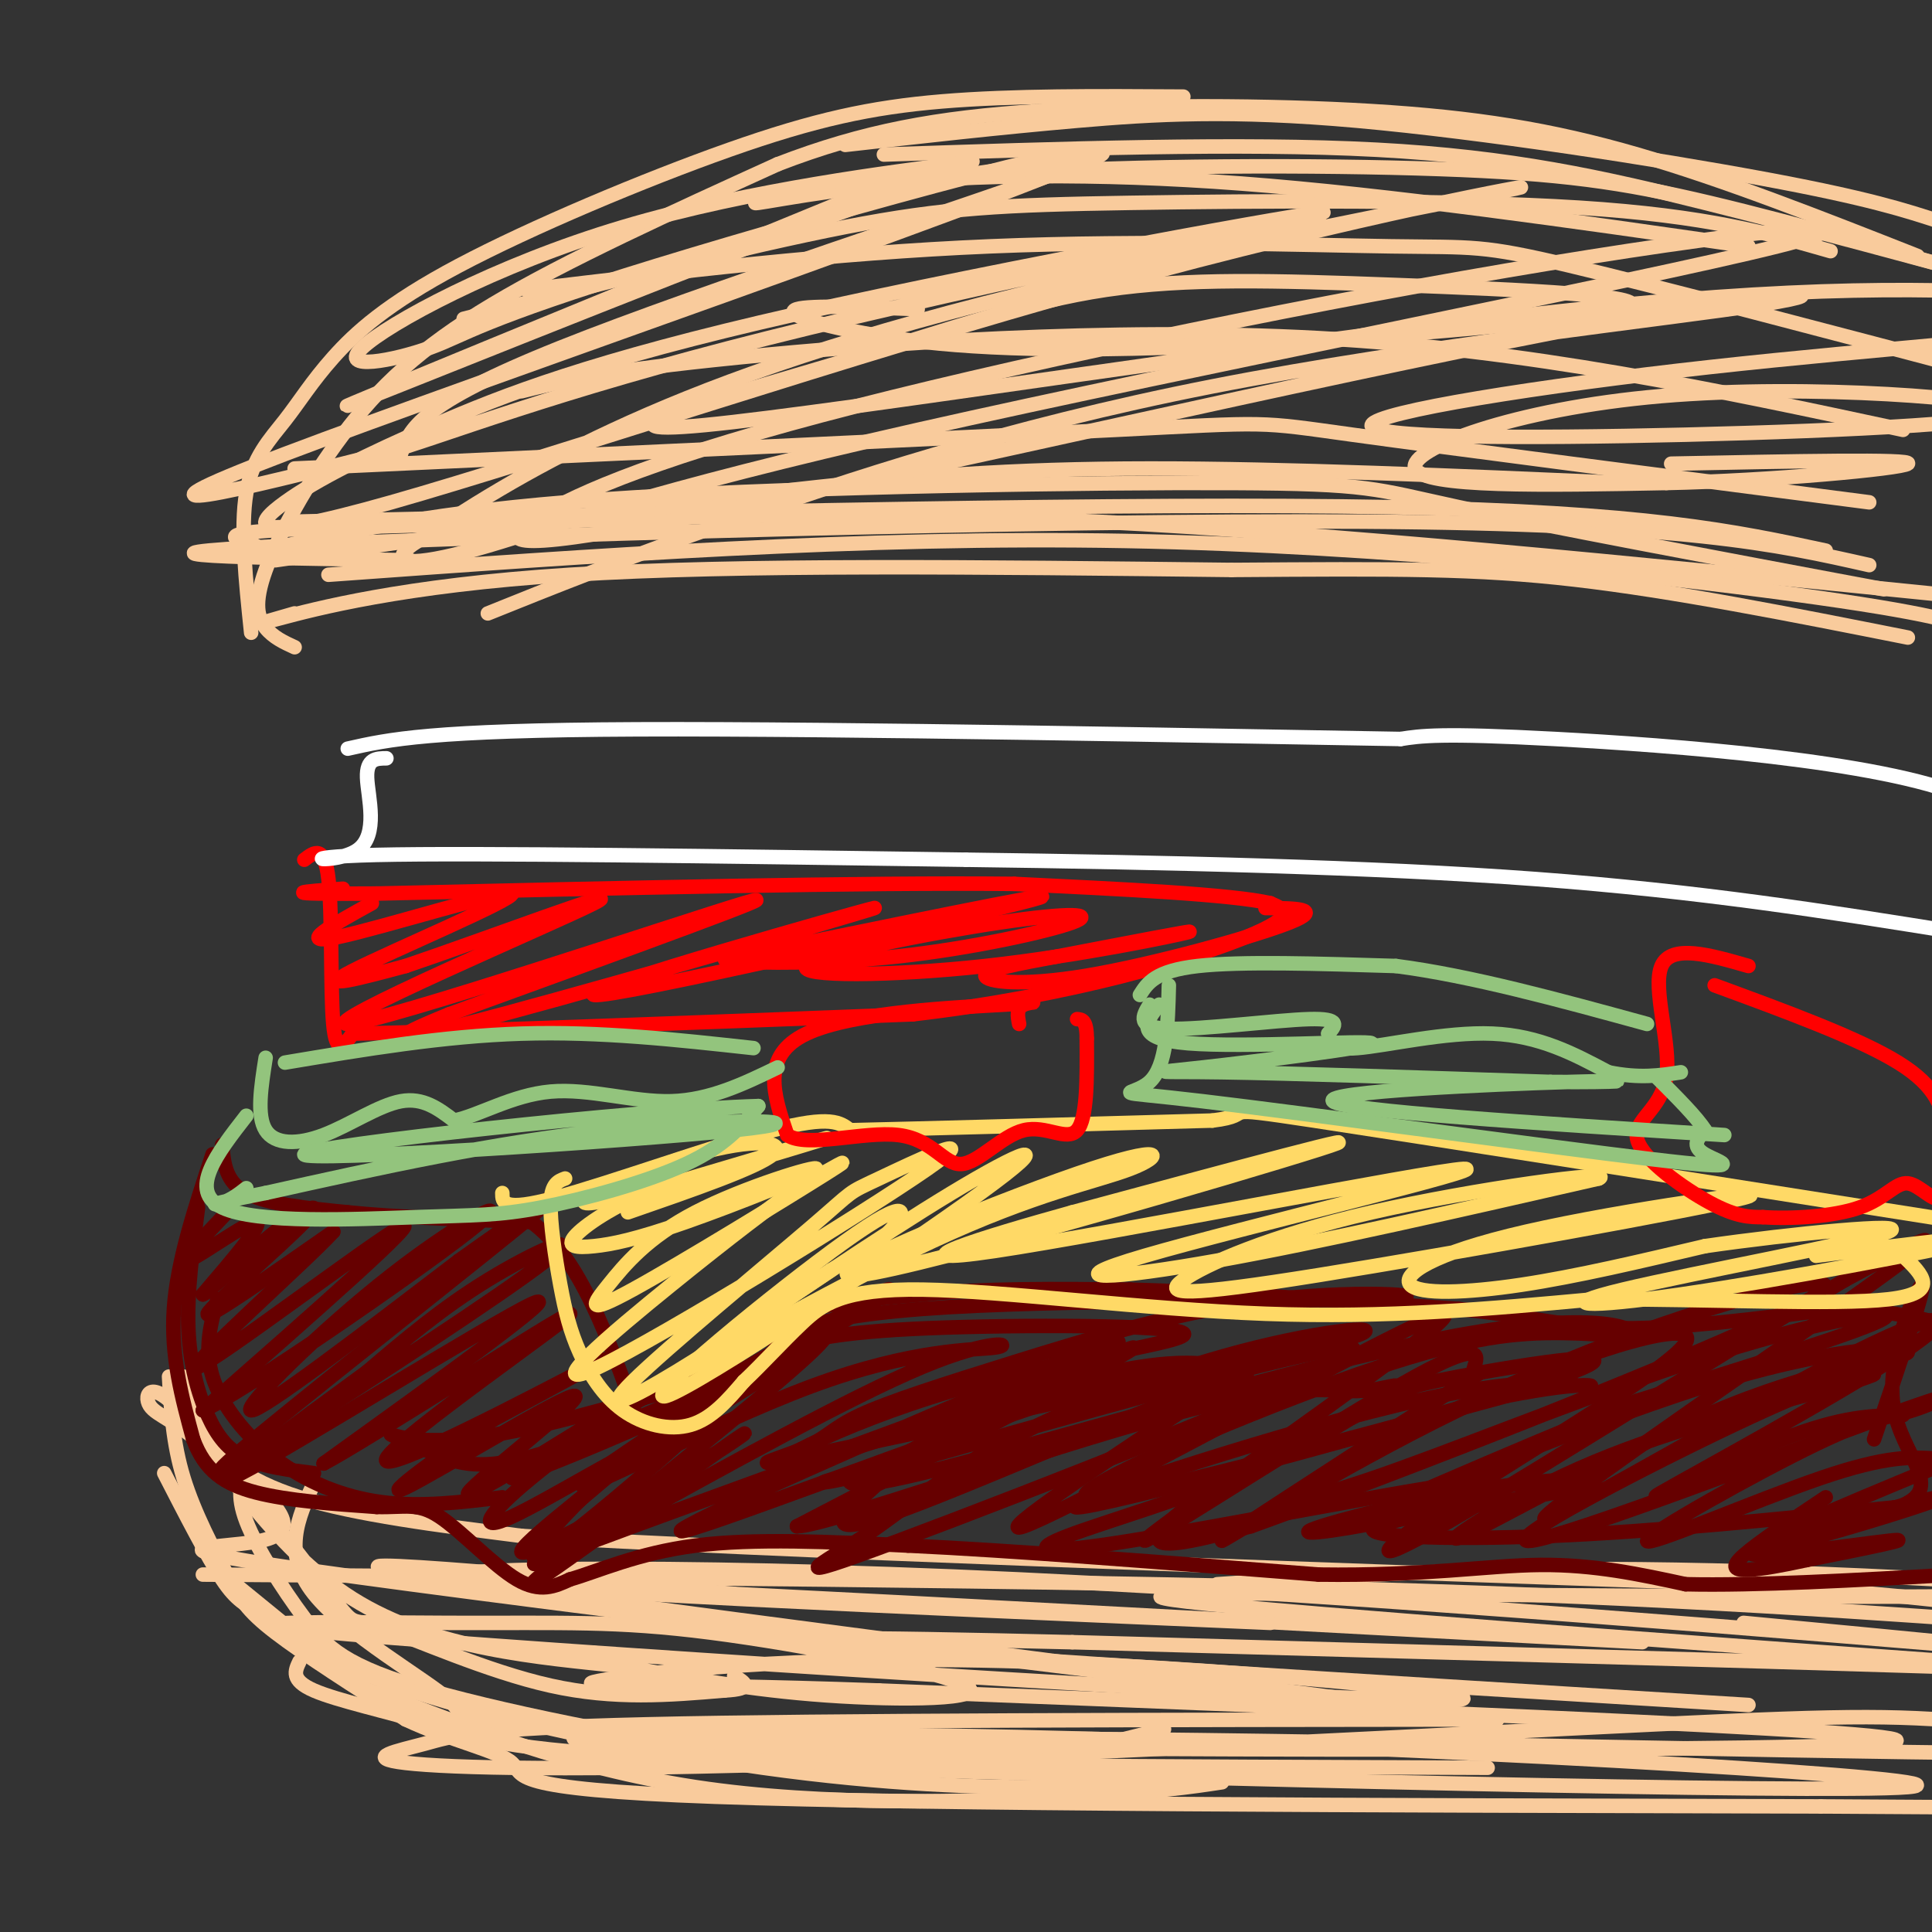 <svg viewBox='0 0 400 400' version='1.1' xmlns='http://www.w3.org/2000/svg' xmlns:xlink='http://www.w3.org/1999/xlink'><rect x="0" y="0" width="400" height="400" fill="#333333" stroke="none"/><g fill='none' stroke='#f9cb9c' stroke-width='3' stroke-linecap='round' stroke-linejoin='round'><path d='M61,127c-4.889,1.400 -9.778,2.800 -3,1c6.778,-1.800 25.222,-6.800 60,-9c34.778,-2.200 85.889,-1.600 137,-1'/><path d='M255,118c34.022,-0.244 50.578,-0.356 71,2c20.422,2.356 44.711,7.178 69,12'/><path d='M61,134c-2.204,-1.011 -4.408,-2.022 -6,-4c-1.592,-1.978 -2.571,-4.922 0,-12c2.571,-7.078 8.692,-18.290 16,-28c7.308,-9.710 15.802,-17.917 31,-27c15.198,-9.083 37.099,-19.041 59,-29'/><path d='M161,34c17.868,-6.901 33.037,-9.654 54,-11c20.963,-1.346 47.721,-1.285 69,0c21.279,1.285 37.080,3.796 55,9c17.920,5.204 37.960,13.102 58,21'/><path d='M52,131c-1.134,-10.845 -2.268,-21.689 -1,-29c1.268,-7.311 4.939,-11.087 8,-15c3.061,-3.913 5.511,-7.963 10,-13c4.489,-5.037 11.018,-11.061 26,-19c14.982,-7.939 38.418,-17.791 56,-24c17.582,-6.209 29.309,-8.774 44,-10c14.691,-1.226 32.345,-1.113 50,-1'/><path d='M96,66c29.173,-7.488 58.345,-14.976 79,-19c20.655,-4.024 32.792,-4.583 59,-5c26.208,-0.417 66.488,-0.690 93,1c26.512,1.690 39.256,5.345 52,9'/><path d='M362,51c-37.020,-5.328 -74.040,-10.657 -105,-13c-30.960,-2.343 -55.861,-1.701 -74,0c-18.139,1.701 -29.515,4.461 -26,4c3.515,-0.461 21.922,-4.144 50,-6c28.078,-1.856 65.829,-1.884 91,-1c25.171,0.884 37.763,2.681 56,7c18.237,4.319 42.118,11.159 66,18'/><path d='M175,30c16.006,-1.810 32.012,-3.619 48,-5c15.988,-1.381 31.958,-2.333 58,0c26.042,2.333 62.155,7.952 84,12c21.845,4.048 29.423,6.524 37,9'/><path d='M183,32c37.022,-1.244 74.044,-2.489 102,-1c27.956,1.489 46.844,5.711 68,11c21.156,5.289 44.578,11.644 68,18'/><path d='M109,60c31.756,-3.821 63.512,-7.643 96,-9c32.488,-1.357 65.708,-0.250 83,0c17.292,0.250 18.655,-0.357 37,4c18.345,4.357 53.673,13.679 89,23'/><path d='M108,81c8.356,-2.089 16.711,-4.178 45,-7c28.289,-2.822 76.511,-6.378 120,-4c43.489,2.378 82.244,10.689 121,19'/><path d='M61,97c68.711,-3.178 137.422,-6.356 170,-8c32.578,-1.644 29.022,-1.756 49,1c19.978,2.756 63.489,8.378 107,14'/><path d='M57,116c36.467,-5.289 72.933,-10.578 102,-14c29.067,-3.422 50.733,-4.978 79,-5c28.267,-0.022 63.133,1.489 98,3'/><path d='M61,108c87.083,-2.000 174.167,-4.000 227,-3c52.833,1.000 71.417,5.000 90,9'/><path d='M53,113c-3.893,-1.131 -7.786,-2.262 1,-3c8.786,-0.738 30.250,-1.083 59,-2c28.750,-0.917 64.786,-2.405 114,0c49.214,2.405 111.607,8.702 174,15'/><path d='M68,119c55.222,-4.000 110.444,-8.000 165,-7c54.556,1.000 108.444,7.000 138,11c29.556,4.000 34.778,6.000 40,8'/><path d='M85,116c-33.422,-0.511 -66.844,-1.022 -26,-3c40.844,-1.978 155.956,-5.422 223,-5c67.044,0.422 86.022,4.711 105,9'/><path d='M59,113c17.280,-3.839 34.560,-7.679 72,-10c37.440,-2.321 95.042,-3.125 124,-3c28.958,0.125 29.274,1.179 47,5c17.726,3.821 52.863,10.411 88,17'/><path d='M83,94c1.759,-5.109 3.517,-10.217 33,-22c29.483,-11.783 86.690,-30.240 105,-37c18.310,-6.760 -2.278,-1.822 -13,0c-10.722,1.822 -11.579,0.529 -42,12c-30.421,11.471 -90.406,35.706 -94,37c-3.594,1.294 49.203,-20.353 102,-42'/><path d='M174,42c24.190,-8.700 33.664,-9.449 23,-8c-10.664,1.449 -41.467,5.097 -68,13c-26.533,7.903 -48.797,20.061 -54,25c-5.203,4.939 6.656,2.661 14,0c7.344,-2.661 10.175,-5.703 47,-17c36.825,-11.297 107.645,-30.849 89,-22c-18.645,8.849 -126.756,46.100 -166,61c-39.244,14.900 -9.622,7.450 20,0'/><path d='M79,94c12.756,-3.601 34.645,-12.604 80,-24c45.355,-11.396 114.176,-25.183 115,-26c0.824,-0.817 -66.351,11.338 -109,21c-42.649,9.662 -60.774,16.830 -75,23c-14.226,6.170 -24.552,11.343 -31,16c-6.448,4.657 -9.017,8.800 22,0c31.017,-8.800 95.621,-30.543 148,-45c52.379,-14.457 92.535,-21.628 85,-20c-7.535,1.628 -62.759,12.054 -103,22c-40.241,9.946 -65.497,19.413 -84,28c-18.503,8.587 -30.251,16.293 -42,24'/><path d='M85,113c-5.284,4.558 2.508,3.954 16,0c13.492,-3.954 32.686,-11.259 89,-24c56.314,-12.741 149.747,-30.918 178,-38c28.253,-7.082 -8.676,-3.068 -56,5c-47.324,8.068 -105.044,20.191 -142,30c-36.956,9.809 -53.146,17.306 -60,22c-6.854,4.694 -4.370,6.586 38,-2c42.370,-8.586 124.627,-27.652 173,-37c48.373,-9.348 62.863,-8.980 44,-6c-18.863,2.980 -71.078,8.572 -114,17c-42.922,8.428 -76.549,19.694 -100,28c-23.451,8.306 -36.725,13.653 -50,19'/><path d='M190,64c-11.116,-0.420 -22.232,-0.840 -25,0c-2.768,0.840 2.811,2.941 14,5c11.189,2.059 27.986,4.078 62,3c34.014,-1.078 85.244,-5.252 95,-8c9.756,-2.748 -21.963,-4.069 -47,-5c-25.037,-0.931 -43.391,-1.470 -60,1c-16.609,2.470 -31.473,7.951 -55,15c-23.527,7.049 -55.719,15.667 -28,13c27.719,-2.667 115.348,-16.619 172,-23c56.652,-6.381 82.326,-5.190 108,-4'/><path d='M426,61c24.059,0.377 30.207,3.318 15,6c-15.207,2.682 -51.770,5.103 -87,9c-35.230,3.897 -69.127,9.269 -70,12c-0.873,2.731 31.277,2.820 65,2c33.723,-0.820 69.019,-2.550 67,-5c-2.019,-2.450 -41.351,-5.621 -72,-3c-30.649,2.621 -52.614,11.035 -51,15c1.614,3.965 26.807,3.483 52,3'/><path d='M345,100c21.378,-0.422 48.822,-2.978 50,-4c1.178,-1.022 -23.911,-0.511 -49,0'/><path d='M38,285c0.489,3.800 0.978,7.600 4,12c3.022,4.400 8.578,9.400 20,13c11.422,3.600 28.711,5.800 46,8'/><path d='M108,318c49.833,3.000 151.417,6.500 253,10'/><path d='M361,328c54.644,3.467 64.756,7.133 68,8c3.244,0.867 -0.378,-1.067 -4,-3'/><path d='M35,285c0.387,6.863 0.774,13.726 3,21c2.226,7.274 6.292,14.958 9,20c2.708,5.042 4.060,7.440 10,12c5.940,4.560 16.470,11.280 27,18'/><path d='M84,356c9.381,4.429 19.333,6.500 22,9c2.667,2.500 -1.952,5.429 42,7c43.952,1.571 136.476,1.786 229,2'/><path d='M377,374c46.833,0.333 49.417,0.167 52,0'/><path d='M51,306c6.075,5.512 12.150,11.024 3,13c-9.150,1.976 -33.525,0.416 31,9c64.525,8.584 217.949,27.311 218,27c0.051,-0.311 -153.271,-19.660 -204,-27c-50.729,-7.340 1.136,-2.670 53,2'/><path d='M152,330c40.167,2.000 114.083,6.000 188,10'/><path d='M263,336c-77.940,-3.357 -155.881,-6.714 -168,-9c-12.119,-2.286 41.583,-3.500 116,0c74.417,3.500 169.548,11.714 198,14c28.452,2.286 -9.774,-1.357 -48,-5'/><path d='M252,328c27.454,-1.836 54.908,-3.672 95,-3c40.092,0.672 92.823,3.851 78,5c-14.823,1.149 -97.201,0.269 -143,0c-45.799,-0.269 -55.018,0.072 -22,3c33.018,2.928 108.274,8.442 144,11c35.726,2.558 31.922,2.159 -5,1c-36.922,-1.159 -106.961,-3.080 -177,-5'/><path d='M222,340c-45.489,-1.089 -70.711,-1.311 -44,1c26.711,2.311 105.356,7.156 184,12'/><path d='M310,356c-69.662,0.075 -139.323,0.149 -176,1c-36.677,0.851 -40.369,2.477 -46,4c-5.631,1.523 -13.202,2.942 -4,4c9.202,1.058 35.175,1.755 87,0c51.825,-1.755 129.502,-5.960 172,-8c42.498,-2.040 49.819,-1.914 71,0c21.181,1.914 56.224,5.616 20,6c-36.224,0.384 -143.714,-2.550 -213,-3c-69.286,-0.450 -100.367,1.586 -102,3c-1.633,1.414 26.184,2.207 54,3'/><path d='M173,366c66.254,1.984 204.888,5.443 222,4c17.112,-1.443 -87.300,-7.789 -169,-10c-81.700,-2.211 -140.688,-0.288 -86,1c54.688,1.288 223.054,1.939 249,0c25.946,-1.939 -90.527,-6.470 -207,-11'/><path d='M182,350c-48.231,-1.728 -65.310,-0.550 -58,-2c7.310,-1.450 39.009,-5.530 88,-4c48.991,1.530 115.275,8.669 82,8c-33.275,-0.669 -166.108,-9.145 -214,-13c-47.892,-3.855 -10.841,-3.088 13,-3c23.841,0.088 34.473,-0.502 54,2c19.527,2.502 47.950,8.097 53,11c5.050,2.903 -13.271,3.115 -29,2c-15.729,-1.115 -28.864,-3.558 -42,-6'/><path d='M129,345c-17.205,-1.840 -39.217,-3.442 -56,-14c-16.783,-10.558 -28.338,-30.074 -35,-38c-6.662,-7.926 -8.432,-4.262 -7,-2c1.432,2.262 6.066,3.123 14,11c7.934,7.877 19.168,22.771 24,29c4.832,6.229 3.262,3.792 10,6c6.738,2.208 21.782,9.059 35,12c13.218,2.941 24.609,1.970 36,1'/><path d='M150,350c6.333,-0.333 4.167,-1.667 2,-3'/><path d='M51,304c-1.061,2.730 -2.121,5.461 0,11c2.121,5.539 7.424,13.887 12,20c4.576,6.113 8.424,9.992 26,15c17.576,5.008 48.879,11.145 72,14c23.121,2.855 38.061,2.427 53,2'/><path d='M65,307c-3.332,7.319 -6.663,14.638 0,23c6.663,8.362 23.321,17.765 28,22c4.679,4.235 -2.622,3.300 16,5c18.622,1.700 63.168,6.035 84,8c20.832,1.965 17.952,1.562 22,0c4.048,-1.562 15.024,-4.281 26,-7'/><path d='M34,305c4.485,8.727 8.971,17.454 12,22c3.029,4.546 4.602,4.912 9,8c4.398,3.088 11.622,8.900 30,15c18.378,6.100 47.909,12.488 73,16c25.091,3.512 45.740,4.146 59,4c13.260,-0.146 19.130,-1.073 25,-2'/><path d='M45,325c11.164,9.113 22.329,18.226 27,22c4.671,3.774 2.850,2.207 13,6c10.150,3.793 32.271,12.944 59,17c26.729,4.056 58.065,3.016 77,2c18.935,-1.016 25.467,-2.008 32,-3'/><path d='M62,344c-0.929,1.940 -1.857,3.881 3,6c4.857,2.119 15.500,4.417 24,7c8.500,2.583 14.857,5.452 51,7c36.143,1.548 102.071,1.774 168,2'/><path d='M42,326c87.583,0.583 175.167,1.167 240,3c64.833,1.833 106.917,4.917 149,8'/></g>
<g fill='none' stroke='#660000' stroke-width='3' stroke-linecap='round' stroke-linejoin='round'><path d='M44,239c-3.667,11.083 -7.333,22.167 -8,32c-0.667,9.833 1.667,18.417 4,27'/><path d='M40,298c2.400,6.511 6.400,9.289 13,11c6.600,1.711 15.800,2.356 25,3'/><path d='M78,312c5.988,0.143 8.458,-1.000 13,2c4.542,3.000 11.155,10.143 16,13c4.845,2.857 7.923,1.429 11,0'/><path d='M118,327c5.533,-1.556 13.867,-5.444 26,-7c12.133,-1.556 28.067,-0.778 44,0'/><path d='M188,320c21.500,1.000 53.250,3.500 85,6'/><path d='M273,326c22.111,0.311 34.889,-1.911 46,-2c11.111,-0.089 20.556,1.956 30,4'/><path d='M349,328c14.333,0.333 35.167,-0.833 56,-2'/><path d='M405,326c9.333,-0.667 4.667,-1.333 0,-2'/><path d='M46,237c0.333,3.833 0.667,7.667 5,10c4.333,2.333 12.667,3.167 21,4'/><path d='M72,251c9.833,1.000 23.917,1.500 38,2'/><path d='M110,253c10.000,7.167 16.000,24.083 22,41'/><path d='M132,294c4.444,8.022 4.556,7.578 8,3c3.444,-4.578 10.222,-13.289 17,-22'/><path d='M157,275c8.500,-4.833 21.250,-5.917 34,-7'/><path d='M191,268c12.833,-1.333 27.917,-1.167 43,-1'/><path d='M234,267c18.500,0.500 43.250,2.250 68,4'/><path d='M302,271c16.178,1.689 22.622,3.911 34,4c11.378,0.089 27.689,-1.956 44,-4'/><path d='M380,271c12.167,0.167 20.583,2.583 29,5'/><path d='M47,251c-5.178,5.444 -10.356,10.889 -8,10c2.356,-0.889 12.244,-8.111 14,-8c1.756,0.111 -4.622,7.556 -11,15'/><path d='M42,268c0.930,-0.145 8.754,-8.008 15,-13c6.246,-4.992 10.912,-7.113 6,-2c-4.912,5.113 -19.404,17.461 -20,19c-0.596,1.539 12.702,-7.730 26,-17'/><path d='M69,255c-5.298,5.881 -31.542,29.083 -28,28c3.542,-1.083 36.869,-26.452 42,-29c5.131,-2.548 -17.935,17.726 -41,38'/><path d='M42,292c6.483,-2.501 43.191,-27.753 55,-37c11.809,-9.247 -1.282,-2.490 -16,9c-14.718,11.490 -31.062,27.711 -29,28c2.062,0.289 22.531,-15.356 43,-31'/><path d='M95,261c13.497,-9.619 25.739,-18.165 16,-10c-9.739,8.165 -41.458,33.041 -56,45c-14.542,11.959 -11.908,10.999 4,1c15.908,-9.999 45.091,-29.038 54,-36c8.909,-6.962 -2.454,-1.846 -12,4c-9.546,5.846 -17.273,12.423 -25,19'/><path d='M76,284c-13.833,10.167 -35.917,26.083 -26,21c9.917,-5.083 51.833,-31.167 60,-35c8.167,-3.833 -17.417,14.583 -43,33'/><path d='M67,303c7.935,-4.072 49.271,-30.751 51,-31c1.729,-0.249 -36.150,25.933 -38,30c-1.850,4.067 32.329,-13.981 42,-19c9.671,-5.019 -5.164,2.990 -20,11'/><path d='M102,294c-9.758,6.410 -24.152,16.935 -18,14c6.152,-2.935 32.848,-19.329 35,-19c2.152,0.329 -20.242,17.380 -22,20c-1.758,2.620 17.121,-9.190 36,-21'/><path d='M133,288c1.137,0.032 -14.021,10.611 -23,18c-8.979,7.389 -11.778,11.589 -4,8c7.778,-3.589 26.132,-14.966 25,-13c-1.132,1.966 -21.752,17.276 -23,20c-1.248,2.724 16.876,-7.138 35,-17'/><path d='M143,304c9.781,-5.668 16.735,-11.340 5,-3c-11.735,8.340 -42.158,30.690 -37,26c5.158,-4.690 45.898,-36.422 57,-47c11.102,-10.578 -7.434,-0.002 -23,11c-15.566,11.002 -28.162,22.429 -31,25c-2.838,2.571 4.081,-3.715 11,-10'/><path d='M125,306c13.042,-8.437 40.148,-24.529 45,-29c4.852,-4.471 -12.551,2.678 -30,16c-17.449,13.322 -34.945,32.818 -28,29c6.945,-3.818 38.331,-30.951 47,-41c8.669,-10.049 -5.380,-3.014 -18,4c-12.620,7.014 -23.810,14.007 -35,21'/><path d='M106,306c8.358,-2.459 46.754,-19.105 50,-22c3.246,-2.895 -28.658,7.962 -48,12c-19.342,4.038 -26.123,1.258 -27,1c-0.877,-0.258 4.148,2.008 9,4c4.852,1.992 9.529,3.712 22,0c12.471,-3.712 32.735,-12.856 53,-22'/><path d='M165,279c15.199,-7.981 26.698,-16.933 13,-9c-13.698,7.933 -52.593,32.753 -57,37c-4.407,4.247 25.674,-12.078 47,-20c21.326,-7.922 33.895,-7.441 38,-8c4.105,-0.559 -0.256,-2.160 -15,4c-14.744,6.160 -39.872,20.080 -65,34'/><path d='M126,317c-15.974,7.606 -23.409,9.621 -3,2c20.409,-7.621 68.662,-24.876 92,-34c23.338,-9.124 21.761,-10.116 -3,0c-24.761,10.116 -72.705,31.339 -71,32c1.705,0.661 53.059,-19.240 80,-28c26.941,-8.760 29.471,-6.380 32,-4'/><path d='M253,285c6.328,-0.541 6.147,0.107 3,-1c-3.147,-1.107 -9.261,-3.970 -30,1c-20.739,4.970 -56.104,17.774 -64,19c-7.896,1.226 11.677,-9.125 35,-16c23.323,-6.875 50.395,-10.274 48,-12c-2.395,-1.726 -34.256,-1.779 -53,-1c-18.744,0.779 -24.372,2.389 -30,4'/><path d='M162,279c-3.919,-1.117 1.284,-5.911 29,-8c27.716,-2.089 77.944,-1.475 94,-2c16.056,-0.525 -2.060,-2.190 -21,0c-18.940,2.190 -38.705,8.236 -54,13c-15.295,4.764 -26.120,8.246 -32,11c-5.880,2.754 -6.814,4.780 -12,7c-5.186,2.220 -14.625,4.634 3,1c17.625,-3.634 62.312,-13.317 107,-23'/><path d='M276,278c15.636,-4.214 1.228,-3.250 -16,1c-17.228,4.250 -37.274,11.785 -51,19c-13.726,7.215 -21.133,14.109 -30,20c-8.867,5.891 -19.195,10.778 7,1c26.195,-9.778 88.913,-34.222 94,-39c5.087,-4.778 -47.456,10.111 -100,25'/><path d='M180,305c-16.308,3.780 -7.079,0.730 -5,1c2.079,0.270 -2.992,3.862 20,-2c22.992,-5.862 74.046,-21.176 104,-27c29.954,-5.824 38.808,-2.157 39,-1c0.192,1.157 -8.278,-0.195 -18,0c-9.722,0.195 -20.694,1.937 -43,10c-22.306,8.063 -55.944,22.447 -52,24c3.944,1.553 45.472,-9.723 87,-21'/><path d='M312,289c17.940,-3.486 19.290,-1.702 16,-2c-3.290,-0.298 -11.222,-2.679 -39,4c-27.778,6.679 -75.404,22.417 -65,21c10.404,-1.417 78.839,-19.990 99,-27c20.161,-7.010 -7.951,-2.456 -21,0c-13.049,2.456 -11.034,2.813 -17,6c-5.966,3.187 -19.914,9.204 -30,15c-10.086,5.796 -16.310,11.370 -15,13c1.310,1.630 10.155,-0.685 19,-3'/><path d='M259,316c29.186,-10.488 92.650,-35.209 112,-45c19.350,-9.791 -5.415,-4.654 -32,5c-26.585,9.654 -54.991,23.824 -65,30c-10.009,6.176 -1.621,4.356 16,-2c17.621,-6.356 44.475,-17.250 66,-24c21.525,-6.750 37.721,-9.357 34,-7c-3.721,2.357 -27.361,9.679 -51,17'/><path d='M339,290c-25.482,10.152 -63.686,27.031 -61,26c2.686,-1.031 46.263,-19.974 75,-29c28.737,-9.026 42.634,-8.137 42,-7c-0.634,1.137 -15.799,2.521 -37,11c-21.201,8.479 -48.439,24.052 -55,27c-6.561,2.948 7.554,-6.729 24,-14c16.446,-7.271 35.223,-12.135 54,-17'/><path d='M381,287c9.841,-3.188 7.443,-2.657 4,-2c-3.443,0.657 -7.930,1.439 -26,10c-18.070,8.561 -49.722,24.899 -42,24c7.722,-0.899 54.817,-19.037 74,-26c19.183,-6.963 10.455,-2.753 5,-1c-5.455,1.753 -7.637,1.047 -20,7c-12.363,5.953 -34.905,18.564 -35,20c-0.095,1.436 22.259,-8.304 36,-13c13.741,-4.696 18.871,-4.348 24,-4'/><path d='M401,302c8.008,-2.002 16.026,-5.006 4,0c-12.026,5.006 -44.098,18.024 -42,19c2.098,0.976 38.367,-10.089 39,-11c0.633,-0.911 -34.368,8.332 -39,11c-4.632,2.668 21.105,-1.238 28,-2c6.895,-0.762 -5.053,1.619 -17,4'/><path d='M374,323c-5.083,1.107 -9.292,1.875 -12,2c-2.708,0.125 -3.917,-0.393 -1,-3c2.917,-2.607 9.958,-7.304 17,-12'/><path d='M394,293c-6.276,0.070 -12.551,0.139 -25,5c-12.449,4.861 -31.071,14.513 -25,11c6.071,-3.513 36.837,-20.190 50,-29c13.163,-8.810 8.724,-9.753 -14,2c-22.724,11.753 -63.733,36.203 -60,32c3.733,-4.203 52.210,-37.058 70,-50c17.790,-12.942 4.895,-5.971 -8,1'/><path d='M382,265c-19.052,11.251 -62.683,38.879 -82,50c-19.317,11.121 -14.320,5.737 2,-5c16.320,-10.737 43.962,-26.826 47,-32c3.038,-5.174 -18.528,0.569 -43,12c-24.472,11.431 -51.849,28.552 -53,29c-1.151,0.448 23.925,-15.776 49,-32'/><path d='M302,287c7.864,-4.985 3.023,-1.447 3,-3c-0.023,-1.553 4.770,-8.199 -12,1c-16.770,9.199 -55.104,34.241 -56,34c-0.896,-0.241 35.646,-25.766 52,-38c16.354,-12.234 12.518,-11.178 -9,0c-21.518,11.178 -60.720,32.480 -68,35c-7.280,2.520 17.360,-13.740 42,-30'/><path d='M254,286c-9.584,2.135 -54.544,22.471 -71,28c-16.456,5.529 -4.410,-3.751 0,-8c4.410,-4.249 1.182,-3.469 8,-7c6.818,-3.531 23.682,-11.374 34,-16c10.318,-4.626 14.091,-6.036 3,0c-11.091,6.036 -37.045,19.518 -63,33'/><path d='M165,316c5.519,0.144 50.818,-15.995 77,-23c26.182,-7.005 33.249,-4.877 39,-5c5.751,-0.123 10.186,-2.499 7,0c-3.186,2.499 -13.995,9.871 -28,16c-14.005,6.129 -31.208,11.014 -39,14c-7.792,2.986 -6.175,4.073 13,1c19.175,-3.073 55.907,-10.307 69,-12c13.093,-1.693 2.546,2.153 -8,6'/><path d='M295,313c-8.480,2.349 -25.678,5.222 -24,4c1.678,-1.222 22.234,-6.540 38,-9c15.766,-2.460 26.741,-2.061 18,0c-8.741,2.061 -37.200,5.786 -42,8c-4.800,2.214 14.057,2.918 36,2c21.943,-0.918 46.971,-3.459 72,-6'/><path d='M393,312c10.440,-3.810 0.542,-10.333 -1,-21c-1.542,-10.667 5.274,-25.476 6,-25c0.726,0.476 -4.637,16.238 -10,32'/><path d='M41,250c-1.143,8.780 -2.286,17.560 -2,25c0.286,7.440 2.000,13.542 4,18c2.000,4.458 4.286,7.274 8,9c3.714,1.726 8.857,2.363 14,3'/><path d='M45,269c-1.387,5.113 -2.774,10.226 -1,16c1.774,5.774 6.708,12.208 13,17c6.292,4.792 13.940,7.940 22,9c8.060,1.060 16.530,0.030 25,-1'/></g>
<g fill='none' stroke='#ffd966' stroke-width='3' stroke-linecap='round' stroke-linejoin='round'><path d='M104,247c0.000,1.978 0.000,3.956 11,1c11.000,-2.956 33.000,-10.844 45,-14c12.000,-3.156 14.000,-1.578 16,0'/><path d='M176,234c15.167,-0.333 45.083,-1.167 75,-2'/><path d='M251,232c10.378,-1.244 -1.178,-3.356 21,0c22.178,3.356 78.089,12.178 134,21'/><path d='M406,253c22.833,3.667 12.917,2.333 3,1'/><path d='M117,244c-1.421,0.526 -2.842,1.051 -3,5c-0.158,3.949 0.947,11.321 2,17c1.053,5.679 2.056,9.667 4,14c1.944,4.333 4.831,9.013 9,12c4.169,2.987 9.620,4.282 14,3c4.380,-1.282 7.690,-5.141 11,-9'/><path d='M154,286c3.820,-3.596 7.869,-8.088 12,-12c4.131,-3.912 8.343,-7.246 25,-7c16.657,0.246 45.759,4.070 71,5c25.241,0.930 46.620,-1.035 68,-3'/><path d='M330,269c24.000,-0.067 50.000,1.267 61,0c11.000,-1.267 7.000,-5.133 3,-9'/><path d='M130,251c13.426,-4.649 26.852,-9.298 30,-12c3.148,-2.702 -3.981,-3.456 -16,0c-12.019,3.456 -28.928,11.123 -21,10c7.928,-1.123 40.694,-11.035 47,-13c6.306,-1.965 -13.847,4.018 -34,10'/><path d='M136,246c-9.186,3.664 -15.150,7.823 -17,10c-1.850,2.177 0.415,2.372 4,2c3.585,-0.372 8.491,-1.312 19,-5c10.509,-3.688 26.621,-10.123 27,-11c0.379,-0.877 -14.976,3.804 -25,9c-10.024,5.196 -14.718,10.908 -18,15c-3.282,4.092 -5.153,6.563 5,1c10.153,-5.563 32.329,-19.161 40,-24c7.671,-4.839 0.835,-0.920 -6,3'/><path d='M165,246c-4.762,3.289 -13.667,10.011 -26,20c-12.333,9.989 -28.094,23.246 -15,17c13.094,-6.246 55.044,-31.996 68,-41c12.956,-9.004 -3.081,-1.261 -10,2c-6.919,3.261 -4.721,2.039 -14,10c-9.279,7.961 -30.037,25.105 -37,32c-6.963,6.895 -0.132,3.541 9,-2c9.132,-5.541 20.566,-13.271 32,-21'/><path d='M172,263c7.623,-4.775 10.681,-6.211 13,-9c2.319,-2.789 3.898,-6.930 -10,3c-13.898,9.930 -43.271,33.930 -37,32c6.271,-1.930 48.188,-29.789 65,-42c16.812,-12.211 8.518,-8.775 -6,0c-14.518,8.775 -35.259,22.887 -56,37'/><path d='M141,284c0.764,0.411 30.673,-17.062 52,-27c21.327,-9.938 34.071,-12.343 41,-15c6.929,-2.657 8.043,-5.568 -11,1c-19.043,6.568 -58.242,22.614 -45,21c13.242,-1.614 78.926,-20.890 95,-26c16.074,-5.110 -17.463,3.945 -51,13'/><path d='M222,251c-18.468,5.128 -39.139,11.449 -16,8c23.139,-3.449 90.089,-16.667 97,-17c6.911,-0.333 -46.216,12.218 -66,18c-19.784,5.782 -6.224,4.795 15,1c21.224,-3.795 50.112,-10.397 79,-17'/><path d='M331,244c3.971,-1.836 -25.602,2.075 -47,7c-21.398,4.925 -34.623,10.865 -39,14c-4.377,3.135 0.093,3.466 28,-1c27.907,-4.466 79.251,-13.727 88,-16c8.749,-2.273 -25.098,2.442 -45,7c-19.902,4.558 -25.858,8.958 -24,11c1.858,2.042 11.531,1.726 23,0c11.469,-1.726 24.735,-4.863 38,-8'/><path d='M353,258c17.734,-2.579 43.070,-5.028 38,-3c-5.070,2.028 -40.544,8.533 -55,12c-14.456,3.467 -7.892,3.895 12,1c19.892,-2.895 53.112,-9.113 60,-11c6.888,-1.887 -12.556,0.556 -32,3'/></g>
<g fill='none' stroke='#ff0000' stroke-width='3' stroke-linecap='round' stroke-linejoin='round'><path d='M63,178c2.089,-1.600 4.178,-3.200 5,4c0.822,7.200 0.378,23.200 1,30c0.622,6.800 2.311,4.400 4,2'/><path d='M73,214c20.000,-0.333 68.000,-2.167 116,-4'/><path d='M189,210c33.156,-3.867 58.044,-11.533 69,-16c10.956,-4.467 7.978,-5.733 5,-7'/><path d='M263,187c-8.000,-1.833 -30.500,-2.917 -53,-4'/><path d='M210,183c-30.833,-0.333 -81.417,0.833 -132,2'/><path d='M78,185c-23.167,0.167 -15.083,-0.417 -7,-1'/><path d='M77,187c-8.077,4.458 -16.155,8.917 -7,7c9.155,-1.917 35.542,-10.208 36,-9c0.458,1.208 -25.012,11.917 -33,16c-7.988,4.083 1.506,1.542 11,-1'/><path d='M84,200c15.128,-5.086 47.447,-17.301 39,-13c-8.447,4.301 -57.659,25.120 -51,25c6.659,-0.120 69.188,-21.177 82,-25c12.812,-3.823 -24.094,9.589 -61,23'/><path d='M93,210c-12.977,5.274 -14.919,6.960 11,0c25.919,-6.960 79.700,-22.567 77,-22c-2.700,0.567 -61.881,17.306 -58,18c3.881,0.694 70.823,-14.659 88,-19c17.177,-4.341 -15.412,2.329 -48,9'/><path d='M163,196c-11.384,2.029 -15.844,2.600 -11,3c4.844,0.400 18.994,0.629 34,-1c15.006,-1.629 30.870,-5.118 36,-7c5.130,-1.882 -0.473,-2.159 -15,0c-14.527,2.159 -37.976,6.754 -40,9c-2.024,2.246 17.378,2.143 37,0c19.622,-2.143 39.463,-6.327 42,-7c2.537,-0.673 -12.232,2.163 -27,5'/><path d='M219,198c-8.161,1.514 -15.064,2.797 -15,4c0.064,1.203 7.094,2.324 21,0c13.906,-2.324 34.687,-8.093 42,-11c7.313,-2.907 1.156,-2.954 -5,-3'/><path d='M211,212c-0.321,-1.637 -0.643,-3.274 1,-4c1.643,-0.726 5.250,-0.542 -4,0c-9.250,0.542 -31.357,1.440 -41,6c-9.643,4.560 -6.821,12.780 -4,21'/><path d='M163,235c3.968,2.755 15.886,-0.859 23,0c7.114,0.859 9.422,6.189 13,6c3.578,-0.189 8.425,-5.897 13,-7c4.575,-1.103 8.879,2.399 11,0c2.121,-2.399 2.061,-10.700 2,-19'/><path d='M225,215c0.000,-3.833 -1.000,-3.917 -2,-4'/><path d='M362,200c-8.005,-2.309 -16.010,-4.619 -18,0c-1.990,4.619 2.033,16.166 1,23c-1.033,6.834 -7.124,8.955 -6,13c1.124,4.045 9.464,10.013 15,13c5.536,2.987 8.268,2.994 11,3'/><path d='M365,252c5.731,0.406 14.560,-0.078 20,-2c5.440,-1.922 7.491,-5.283 10,-5c2.509,0.283 5.477,4.210 7,3c1.523,-1.210 1.602,-7.557 1,-13c-0.602,-5.443 -1.886,-9.984 -10,-15c-8.114,-5.016 -23.057,-10.508 -38,-16'/></g>
<g fill='none' stroke='#93c47d' stroke-width='3' stroke-linecap='round' stroke-linejoin='round'><path d='M238,208c-1.444,2.400 -2.889,4.800 4,5c6.889,0.200 22.111,-1.800 29,-2c6.889,-0.200 5.444,1.400 4,3'/><path d='M275,214c0.595,1.417 0.083,3.458 6,3c5.917,-0.458 18.262,-3.417 28,-3c9.738,0.417 16.869,4.208 24,8'/><path d='M333,222c6.500,1.333 10.750,0.667 15,0'/><path d='M236,206c1.583,-2.500 3.167,-5.000 12,-6c8.833,-1.000 24.917,-0.500 41,0'/><path d='M289,200c15.500,2.000 33.750,7.000 52,12'/><path d='M242,204c-0.206,8.364 -0.411,16.727 -4,20c-3.589,3.273 -10.560,1.455 11,4c21.560,2.545 71.651,9.455 93,12c21.349,2.545 13.957,0.727 11,-1c-2.957,-1.727 -1.478,-3.364 0,-5'/><path d='M353,234c-1.667,-2.667 -5.833,-6.833 -10,-11'/><path d='M240,208c-2.751,3.528 -5.502,7.056 6,8c11.502,0.944 37.258,-0.695 38,0c0.742,0.695 -23.531,3.726 -35,5c-11.469,1.274 -10.134,0.793 4,1c14.134,0.207 41.067,1.104 68,2'/><path d='M321,224c15.310,0.155 19.583,-0.458 4,0c-15.583,0.458 -51.024,1.988 -49,4c2.024,2.012 41.512,4.506 81,7'/><path d='M55,219c-0.946,5.994 -1.893,11.988 0,15c1.893,3.012 6.625,3.042 12,1c5.375,-2.042 11.393,-6.155 16,-7c4.607,-0.845 7.804,1.577 11,4'/><path d='M94,232c5.000,-0.940 12.000,-5.292 20,-6c8.000,-0.708 17.000,2.226 25,2c8.000,-0.226 15.000,-3.613 22,-7'/><path d='M59,220c16.417,-2.750 32.833,-5.500 49,-6c16.167,-0.500 32.083,1.250 48,3'/><path d='M51,231c-6.070,7.796 -12.140,15.592 -5,19c7.140,3.408 27.491,2.429 40,2c12.509,-0.429 17.175,-0.308 26,-2c8.825,-1.692 21.807,-5.198 30,-9c8.193,-3.802 11.596,-7.901 15,-12'/><path d='M157,229c-24.550,0.670 -93.426,8.344 -94,10c-0.574,1.656 67.153,-2.708 89,-5c21.847,-2.292 -2.187,-2.512 -26,0c-23.813,2.512 -47.407,7.756 -71,13'/><path d='M55,247c-13.267,2.600 -10.933,2.600 -9,2c1.933,-0.600 3.467,-1.800 5,-3'/></g>
<g fill='none' stroke='#ffffff' stroke-width='3' stroke-linecap='round' stroke-linejoin='round'><path d='M80,157c-2.071,0.018 -4.143,0.036 -4,4c0.143,3.964 2.500,11.875 -2,15c-4.500,3.125 -15.857,1.464 4,1c19.857,-0.464 70.929,0.268 122,1'/><path d='M200,178c41.333,0.556 83.667,1.444 118,4c34.333,2.556 60.667,6.778 87,11'/><path d='M405,193c15.012,2.103 9.042,1.862 6,2c-3.042,0.138 -3.156,0.656 1,-5c4.156,-5.656 12.580,-17.484 -5,-25c-17.580,-7.516 -61.166,-10.719 -85,-12c-23.834,-1.281 -27.917,-0.641 -32,0'/><path d='M290,153c-37.422,-0.622 -114.978,-2.178 -158,-2c-43.022,0.178 -51.511,2.089 -60,4'/></g>
</svg>